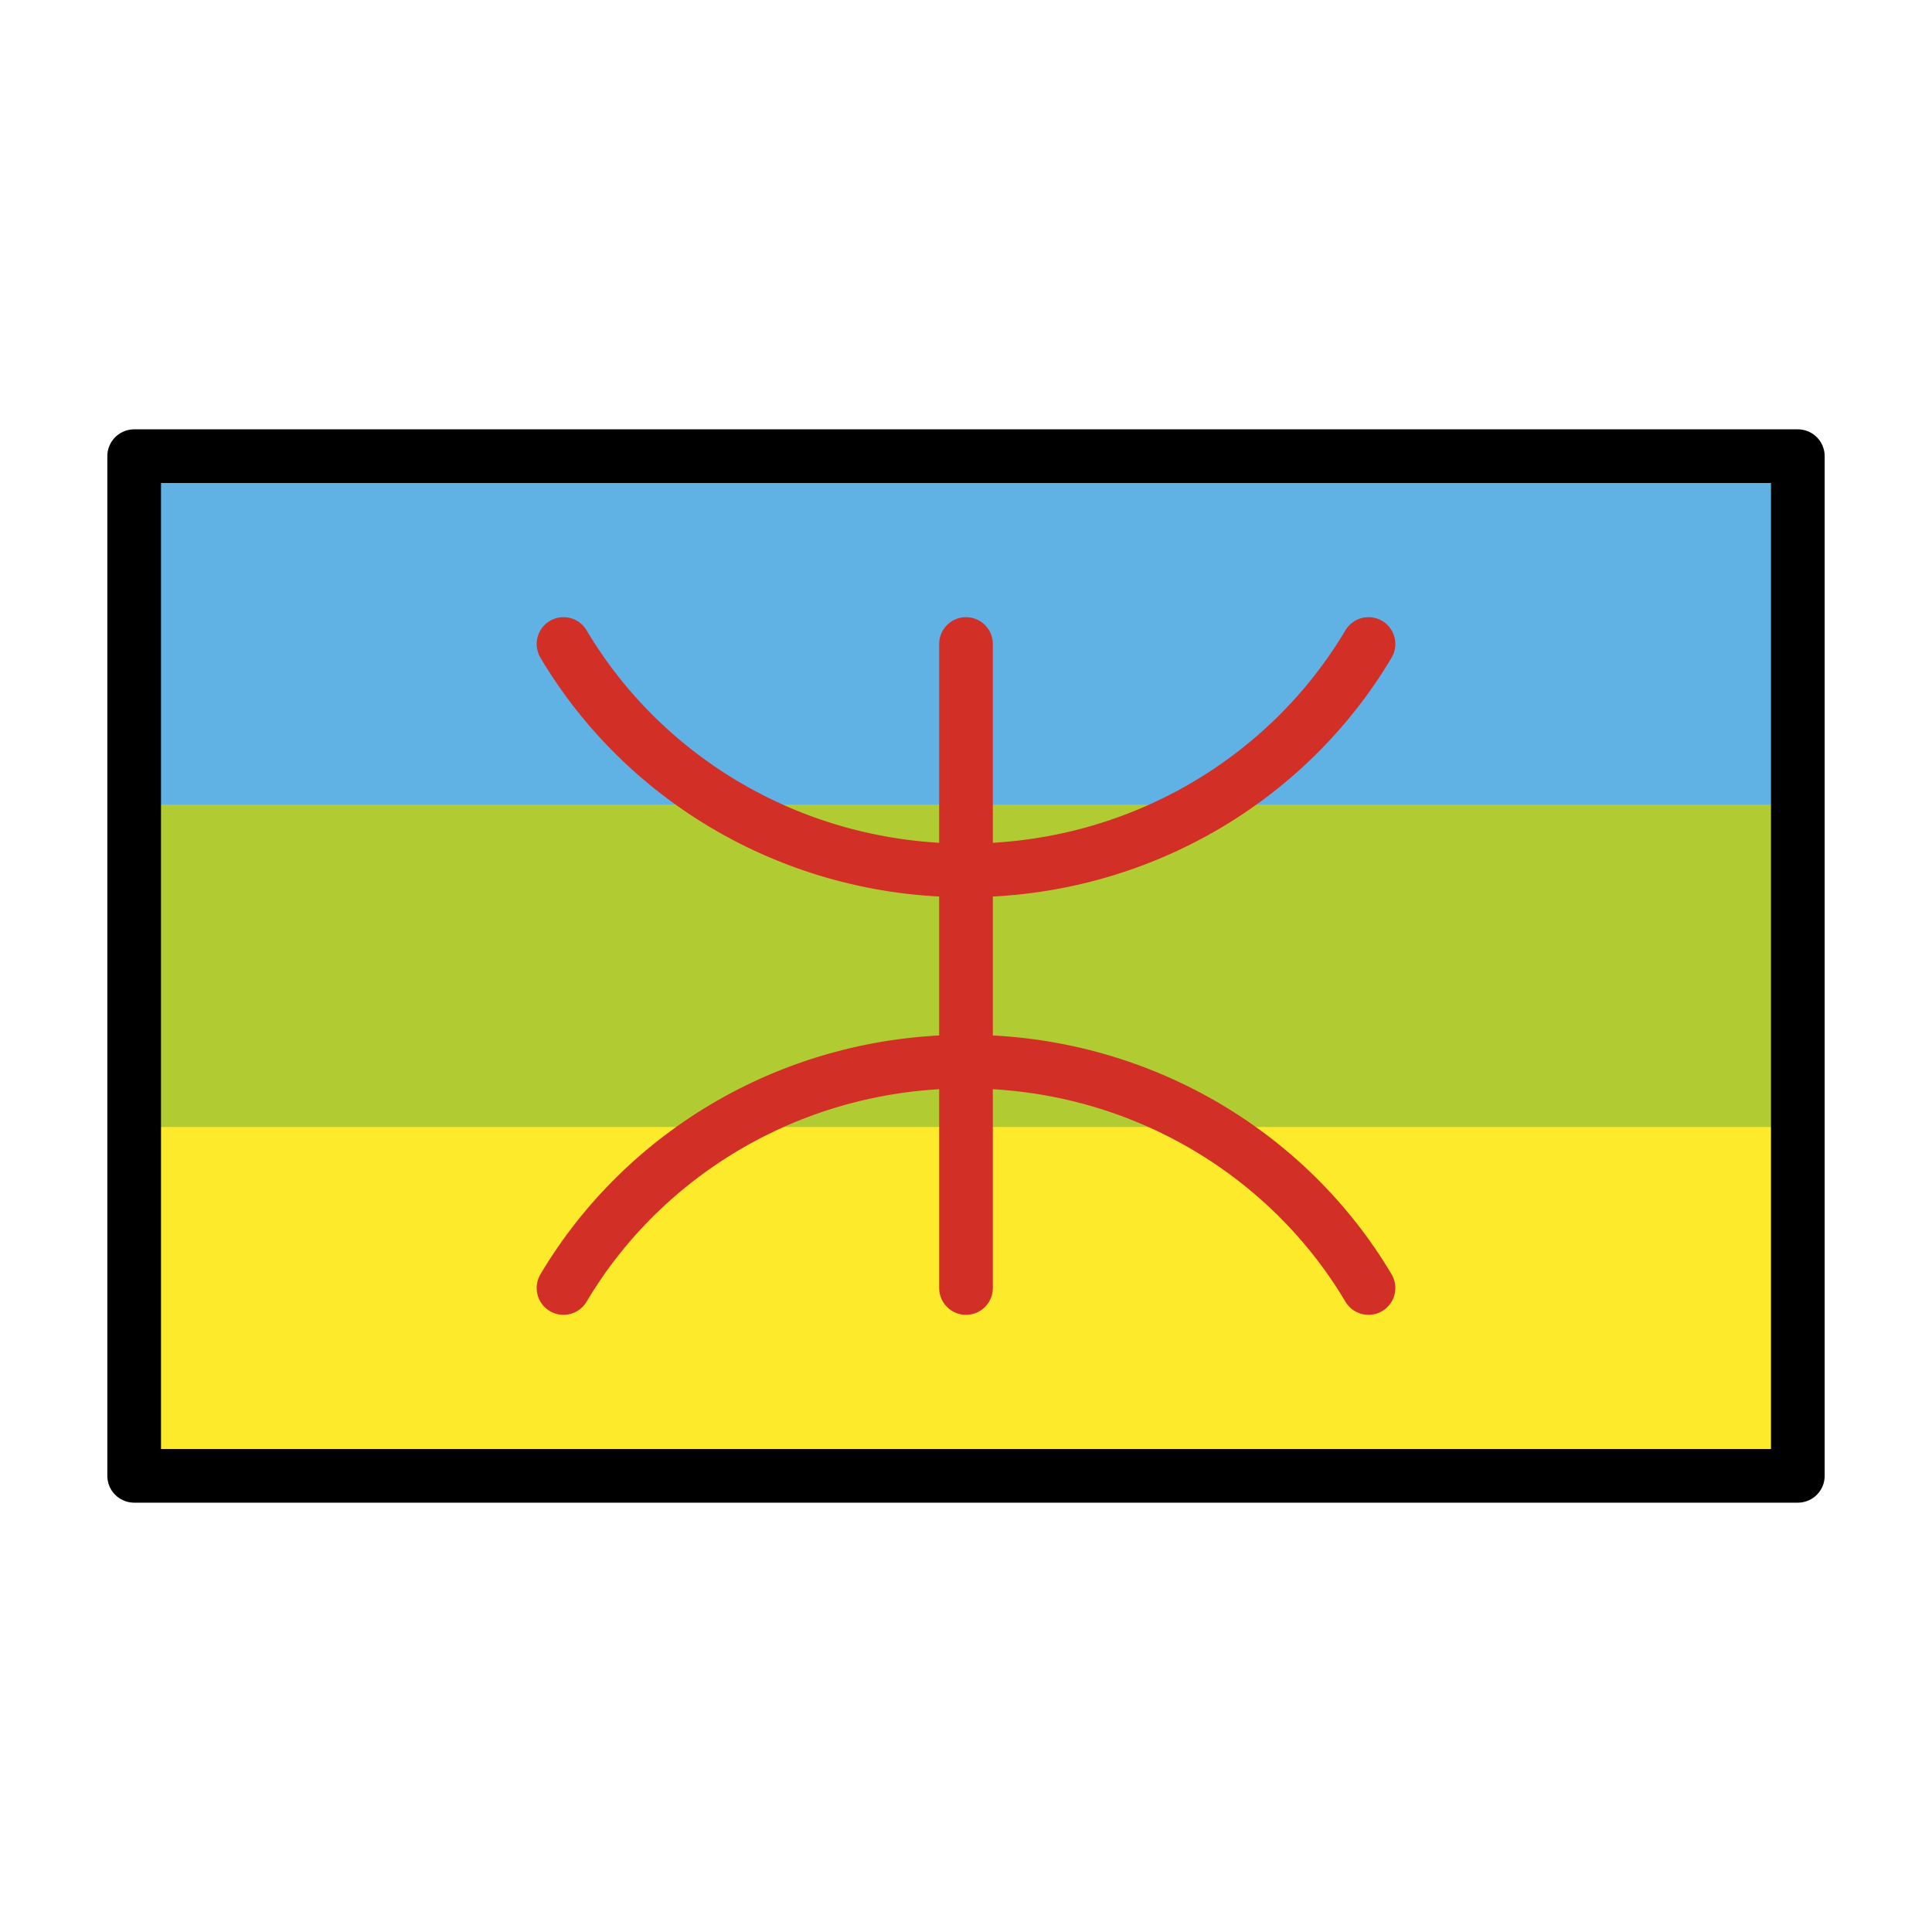 <svg id="emoji" viewBox="0 0 72 72" xmlns="http://www.w3.org/2000/svg">
  <g id="color">
    <rect x="5" y="17" width="62" height="38" fill="#fcea2b"/>
    <rect x="5" y="30" width="62" height="12" fill="#b1cc33"/>
    <rect x="5" y="17" width="62" height="13" fill="#61b2e4"/>
    <line x1="36" x2="36" y1="24" y2="48" fill="none" stroke="#d22f27" stroke-linecap="round" stroke-linejoin="round" stroke-width="2"/>
    <path fill="none" stroke="#d22f27" stroke-linecap="round" stroke-linejoin="round" stroke-width="2" d="M36,39.562c-6.41,0-12.006,3.393-15,8.438"/>
    <path fill="none" stroke="#d22f27" stroke-linecap="round" stroke-linejoin="round" stroke-width="2" d="M36,39.562c6.41,0,12.006,3.393,15,8.438"/>
    <path fill="none" stroke="#d22f27" stroke-linecap="round" stroke-linejoin="round" stroke-width="2" d="M36,32.438c-6.41,0-12.006-3.393-15-8.438"/>
    <path fill="none" stroke="#d22f27" stroke-linecap="round" stroke-linejoin="round" stroke-width="2" d="M36,32.438c6.41,0,12.006-3.393,15-8.438"/>
  </g>
  <g id="skin"/>
  <g id="skin-shadow"/>
  <g id="hair"/>
  <g id="line">
    <rect x="5" y="17" width="62" height="38" fill="none" stroke="#000" stroke-linecap="round" stroke-linejoin="round" stroke-width="2"/>
  </g>
</svg>
